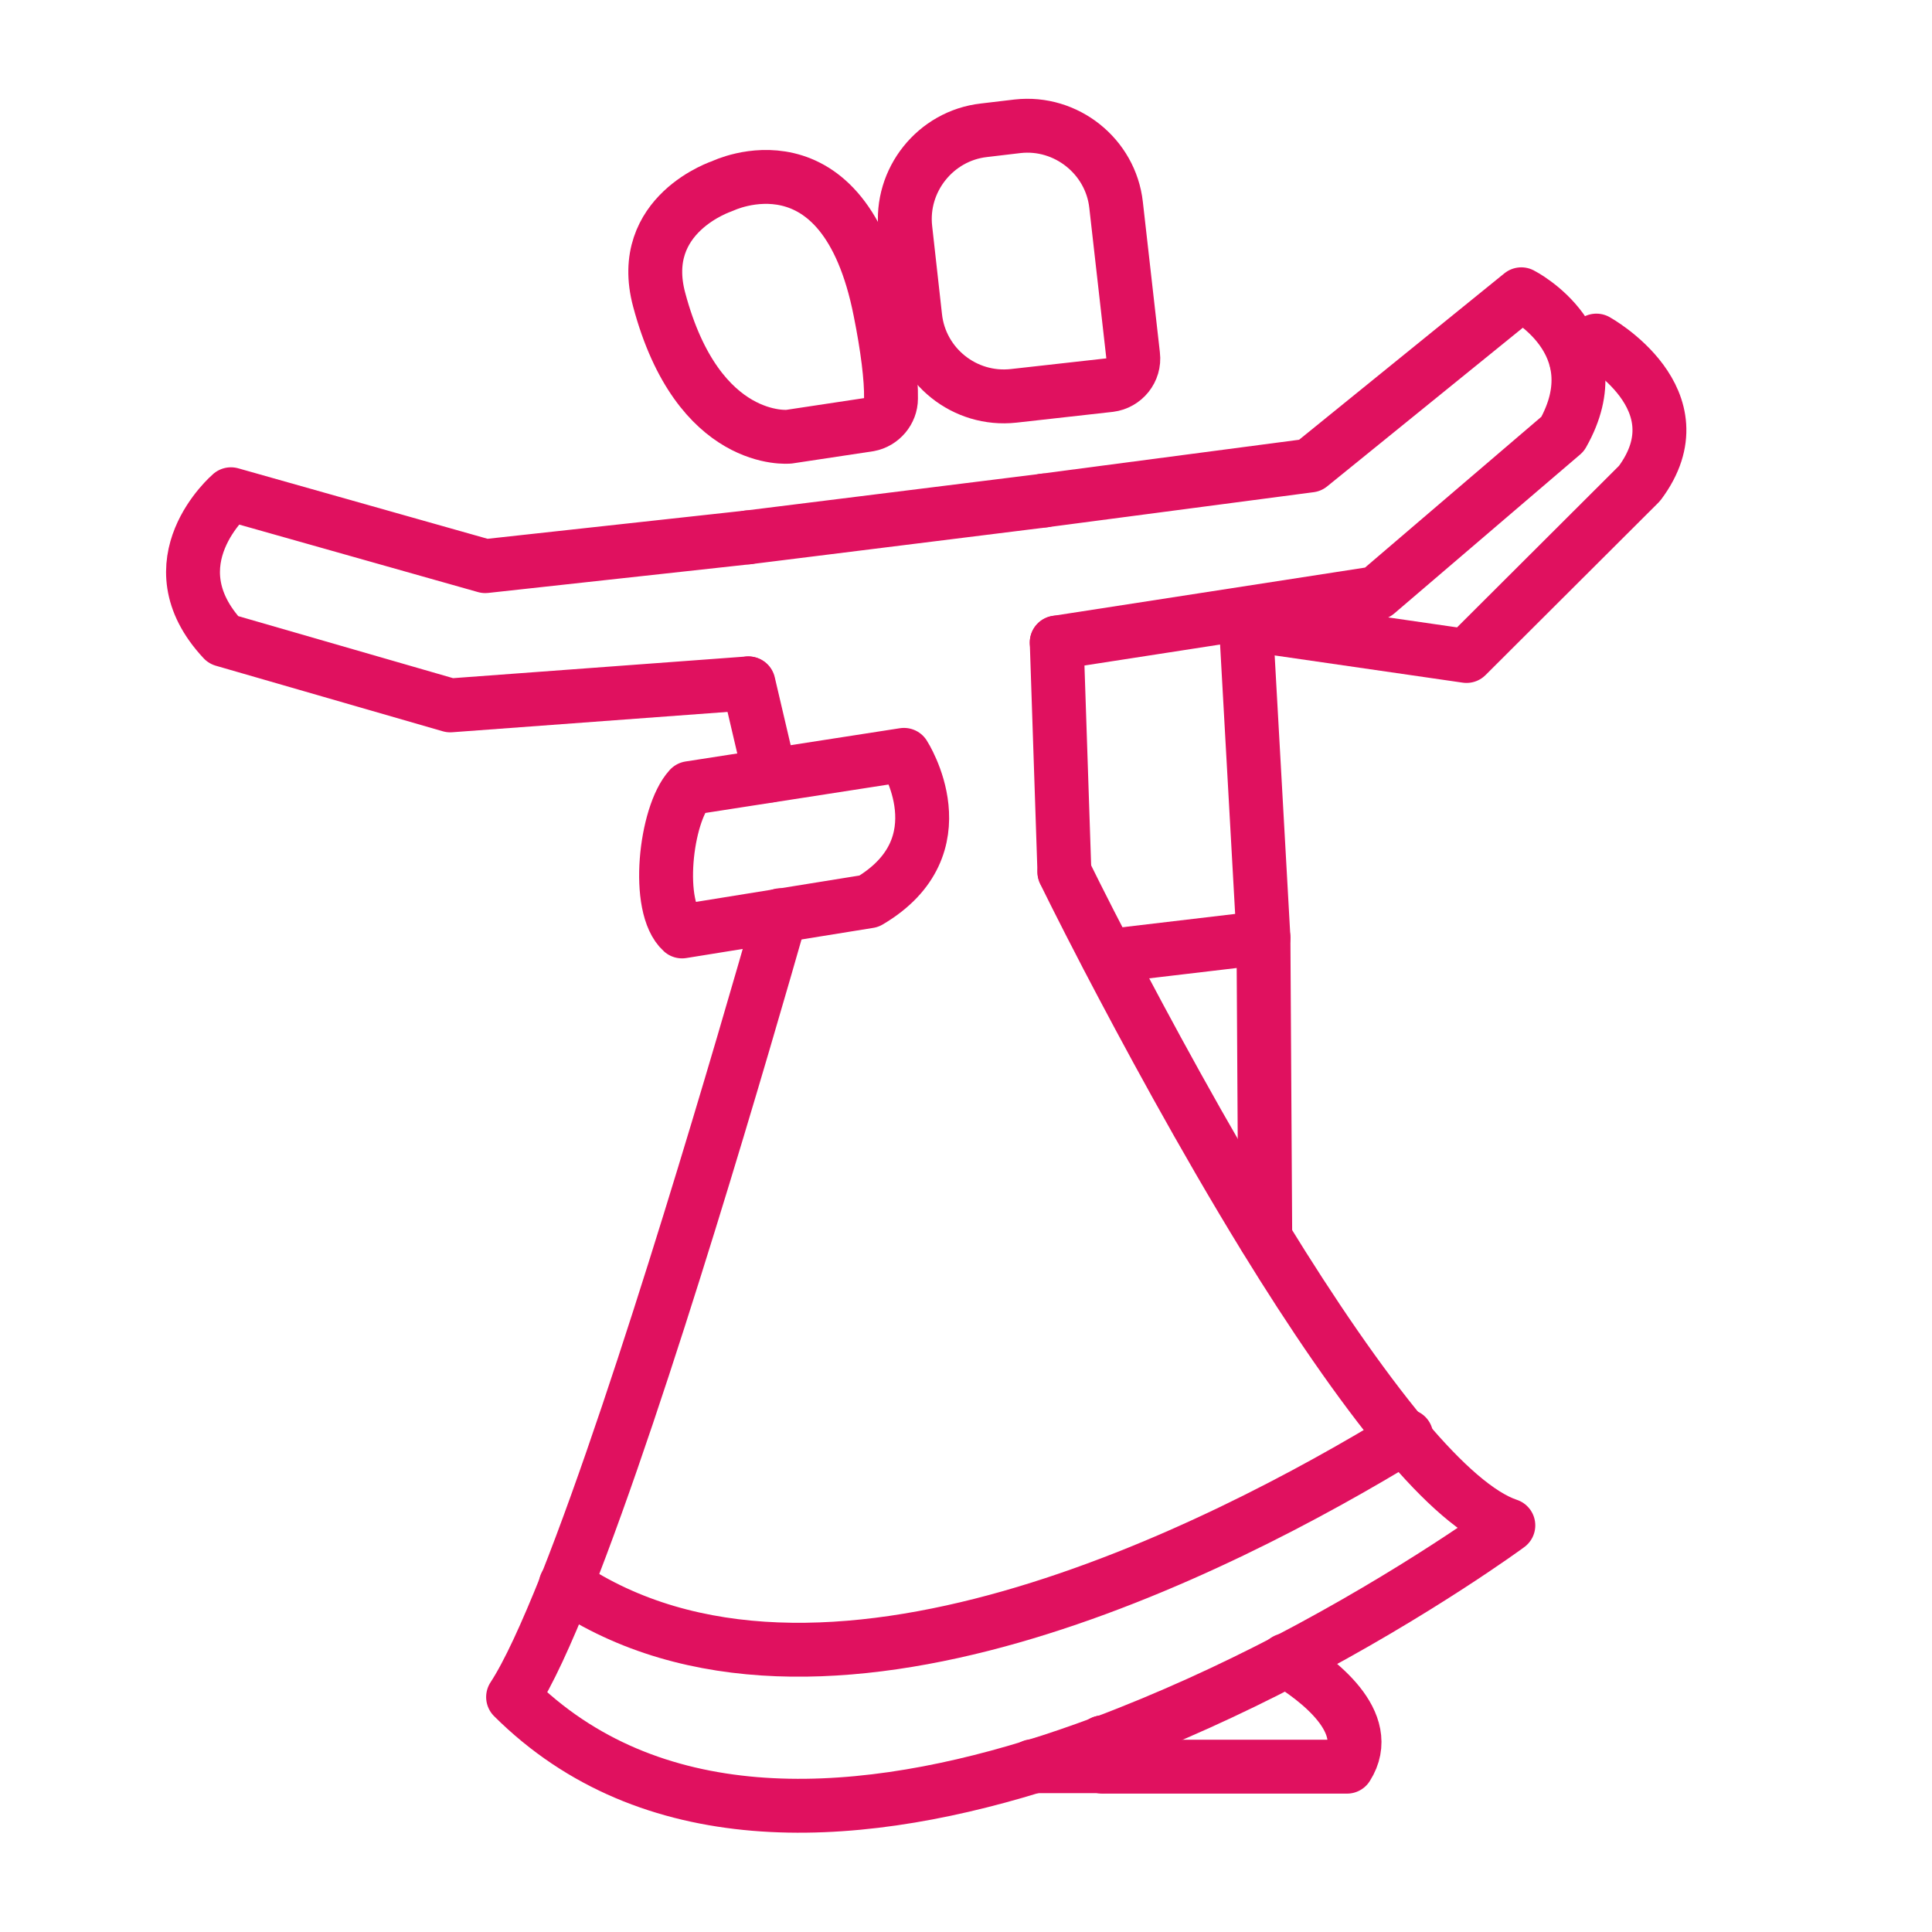 <?xml version="1.0" encoding="UTF-8"?> <svg xmlns="http://www.w3.org/2000/svg" width="28" height="28" viewBox="0 0 28 28" fill="none"><path d="M15.98 25.252V25.597C15.98 25.597 15.537 25.597 14.964 25.597" stroke="#E0115F" stroke-width="0.781" stroke-miterlimit="10" stroke-linecap="round" stroke-linejoin="round"></path><path d="M18.311 13.59L18.337 17.927V17.933" stroke="#E0115F" stroke-width="0.781" stroke-miterlimit="10" stroke-linecap="round" stroke-linejoin="round"></path><path d="M18.636 24.061C19.085 24.334 19.932 24.959 19.522 25.604C18.942 25.604 15.979 25.604 15.979 25.604V25.252" stroke="#E0115F" stroke-width="0.781" stroke-miterlimit="10" stroke-linecap="round" stroke-linejoin="round"></path><path d="M14.69 5.737L16.084 5.581C16.292 5.555 16.448 5.366 16.422 5.151L16.175 2.969C16.097 2.266 15.452 1.752 14.749 1.83L14.26 1.888C13.557 1.967 13.043 2.611 13.121 3.315L13.264 4.597C13.342 5.301 13.98 5.815 14.69 5.737Z" stroke="#E0115F" stroke-width="0.781" stroke-miterlimit="10" stroke-linecap="round" stroke-linejoin="round"></path><path d="M16.051 13.857L18.311 13.59L18.057 9.045" stroke="#E0115F" stroke-width="0.781" stroke-miterlimit="10" stroke-linecap="round" stroke-linejoin="round"></path><path d="M22.849 5.242L23.136 4.936C23.136 4.936 24.672 5.789 23.761 7.006L21.254 9.507L18.063 9.045" stroke="#E0115F" stroke-width="0.781" stroke-miterlimit="10" stroke-linecap="round" stroke-linejoin="round"></path><path d="M11.434 6.329L12.594 6.154C12.776 6.121 12.913 5.958 12.913 5.776C12.919 5.489 12.861 5.027 12.756 4.506C12.229 1.836 10.471 2.696 10.471 2.696C10.471 2.696 9.22 3.1 9.553 4.343C10.119 6.466 11.434 6.329 11.434 6.329Z" stroke="#E0115F" stroke-width="0.781" stroke-miterlimit="10" stroke-linecap="round" stroke-linejoin="round"></path><path d="M10.842 7.788L15.133 7.254" stroke="#E0115F" stroke-width="0.781" stroke-miterlimit="10" stroke-linecap="round" stroke-linejoin="round"></path><path d="M11.161 11.239L10.848 9.904" stroke="#E0115F" stroke-width="0.781" stroke-miterlimit="10" stroke-linecap="round" stroke-linejoin="round"></path><path d="M15.315 9.312L15.426 12.633" stroke="#E0115F" stroke-width="0.781" stroke-miterlimit="10" stroke-linecap="round" stroke-linejoin="round"></path><path d="M11.311 13.264C10.803 15.042 9.331 20.128 8.205 22.967C7.918 23.683 7.658 24.256 7.436 24.595C9.409 26.561 12.294 26.424 14.964 25.604C15.309 25.5 15.647 25.382 15.979 25.259C15.979 25.259 15.979 25.259 15.986 25.259C16.937 24.901 17.842 24.484 18.643 24.067C20.544 23.077 21.86 22.107 21.86 22.107C21.43 21.964 20.909 21.495 20.355 20.837C19.704 20.056 19.001 19.021 18.337 17.94C17.425 16.455 16.592 14.905 16.051 13.87C15.661 13.121 15.426 12.639 15.426 12.639" stroke="#E0115F" stroke-width="0.781" stroke-miterlimit="10" stroke-linecap="round" stroke-linejoin="round"></path><path d="M15.127 7.254L18.988 6.746L22.048 4.265C22.048 4.265 23.403 4.955 22.647 6.29L19.952 8.595L15.315 9.312" stroke="#E0115F" stroke-width="0.781" stroke-miterlimit="10" stroke-linecap="round" stroke-linejoin="round"></path><path d="M10.842 7.788L7.033 8.205L3.347 7.163C3.347 7.163 2.188 8.153 3.236 9.273L6.525 10.223L10.842 9.904" stroke="#E0115F" stroke-width="0.781" stroke-miterlimit="10" stroke-linecap="round" stroke-linejoin="round"></path><path d="M8.198 22.967C11.858 25.434 17.672 22.465 20.381 20.811" stroke="#E0115F" stroke-width="0.781" stroke-miterlimit="10" stroke-linecap="round" stroke-linejoin="round"></path><path d="M9.885 13.499L12.594 13.062C13.954 12.262 13.101 10.94 13.101 10.94L9.995 11.422C9.644 11.806 9.494 13.147 9.885 13.499Z" stroke="#E0115F" stroke-width="0.781" stroke-miterlimit="10" stroke-linecap="round" stroke-linejoin="round"></path></svg> 